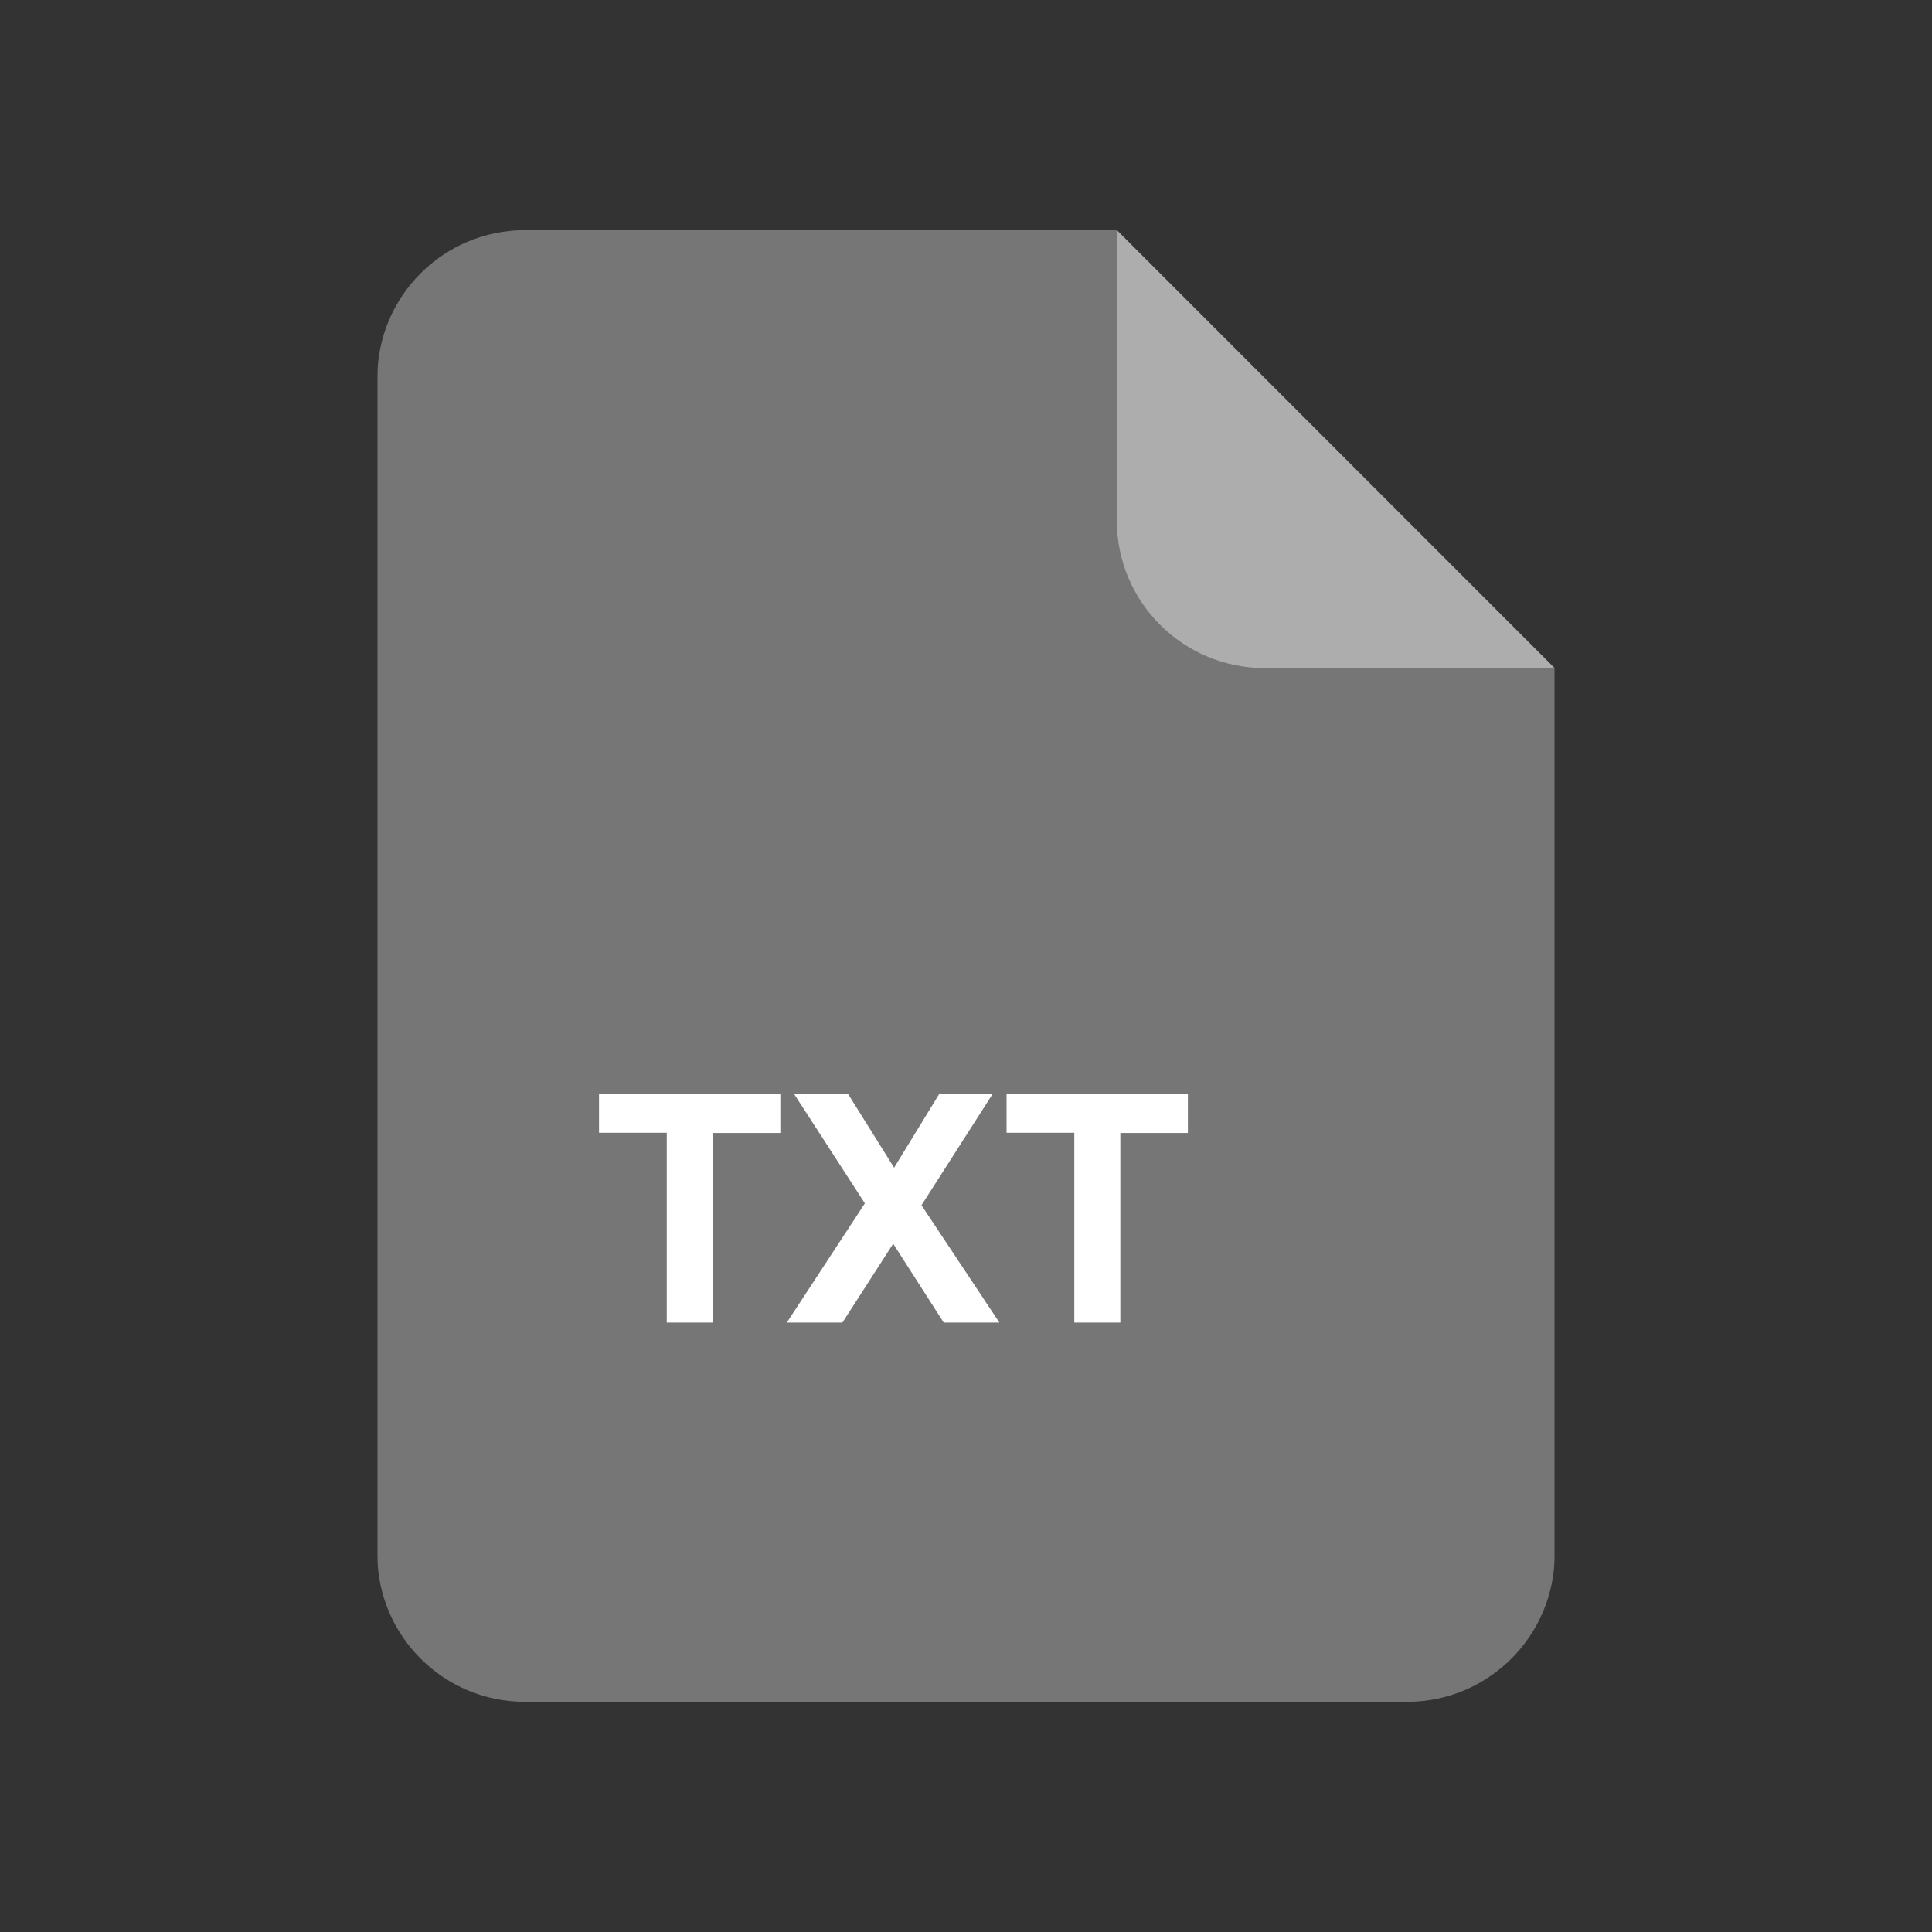 <?xml version="1.0" encoding="utf-8"?>
<!-- Generator: Adobe Illustrator 25.0.0, SVG Export Plug-In . SVG Version: 6.00 Build 0)  -->
<svg version="1.1" id="图层_1" xmlns="http://www.w3.org/2000/svg" xmlns:xlink="http://www.w3.org/1999/xlink" x="0px" y="0px"
	 viewBox="0 0 1024 1024" style="enable-background:new 0 0 1024 1024;" xml:space="preserve">
<rect x="0" y="0" width="1024" height="1024" fill="#333333" stroke="none"/>
<style type="text/css">
	.st0{clip-path:url(#SVGID_2_);}
	.st1{clip-path:url(#SVGID_4_);}
	.st2{opacity:0.375;}
	.st3{clip-path:url(#SVGID_6_);}
	.st4{fill:#E5E5E5;}
	.st5{opacity:0.4;}
	.st6{clip-path:url(#SVGID_8_);}
	.st7{fill:#FFFFFF;}
	.st8{enable-background:new    ;}
</style>
<g>
	<defs>
		<rect id="SVGID_1_" x="96" y="96" width="832" height="832"/>
	</defs>
	<clipPath id="SVGID_2_">
		<use xlink:href="#SVGID_1_"  style="overflow:visible;"/>
	</clipPath>
	<g id="组_357" class="st0">
		<g id="组_359" transform="translate(8 2)">
			<g id="组_354">
				<g>
					<defs>
						<rect id="SVGID_3_" x="192" y="120" width="624" height="780"/>
					</defs>
					<clipPath id="SVGID_4_">
						<use xlink:href="#SVGID_3_"  style="overflow:visible;"/>
					</clipPath>
					<g id="组_353" class="st1">
						<g id="组_349" class="st2">
							<g id="组_348">
								<g>
									<defs>
										<rect id="SVGID_5_" x="192" y="120" width="624" height="780"/>
									</defs>
									<clipPath id="SVGID_6_">
										<use xlink:href="#SVGID_5_"  style="overflow:visible;"/>
									</clipPath>
									<g id="组_347" class="st3">
										<g id="路径_187">
											<path class="st4" d="M270,120c-43,0.1-77.9,35-78,78v624c0.1,43,35,77.9,78,78h468c43-0.1,77.9-35,78-78V352.1L584,120
												H270z"/>
										</g>
									</g>
								</g>
							</g>
						</g>
						<g id="组_352" transform="translate(30.15)" class="st5">
							<g id="组_351">
								<g>
									<defs>
										<rect id="SVGID_7_" x="553.8" y="120" width="232.1" height="232.1"/>
									</defs>
									<clipPath id="SVGID_8_">
										<use xlink:href="#SVGID_7_"  style="overflow:visible;"/>
									</clipPath>
									<g id="组_350" class="st6">
										<g id="路径_188">
											<path class="st7" d="M631.8,352.1h154L553.8,120v154.1C553.9,317.1,588.8,351.9,631.8,352.1"/>
										</g>
									</g>
								</g>
							</g>
						</g>
					</g>
				</g>
			</g>
			<g class="st8">
				<path class="st7" d="M345.4,698.9V598.4h-35.9V578h96.1v20.5h-35.8v100.5H345.4z"/>
				<path class="st7" d="M409.1,698.9l41.3-63.1L413,578h28.6l24.3,38.9l23.8-38.9h28.3l-37.6,58.8l41.3,62.2h-29.5l-26.8-41.8
					l-26.9,41.8H409.1z"/>
				<path class="st7" d="M561.4,698.9V598.4h-35.9V578h96.1v20.5h-35.8v100.5H561.4z"/>
			</g>
		</g>
	</g>
</g>
</svg>
